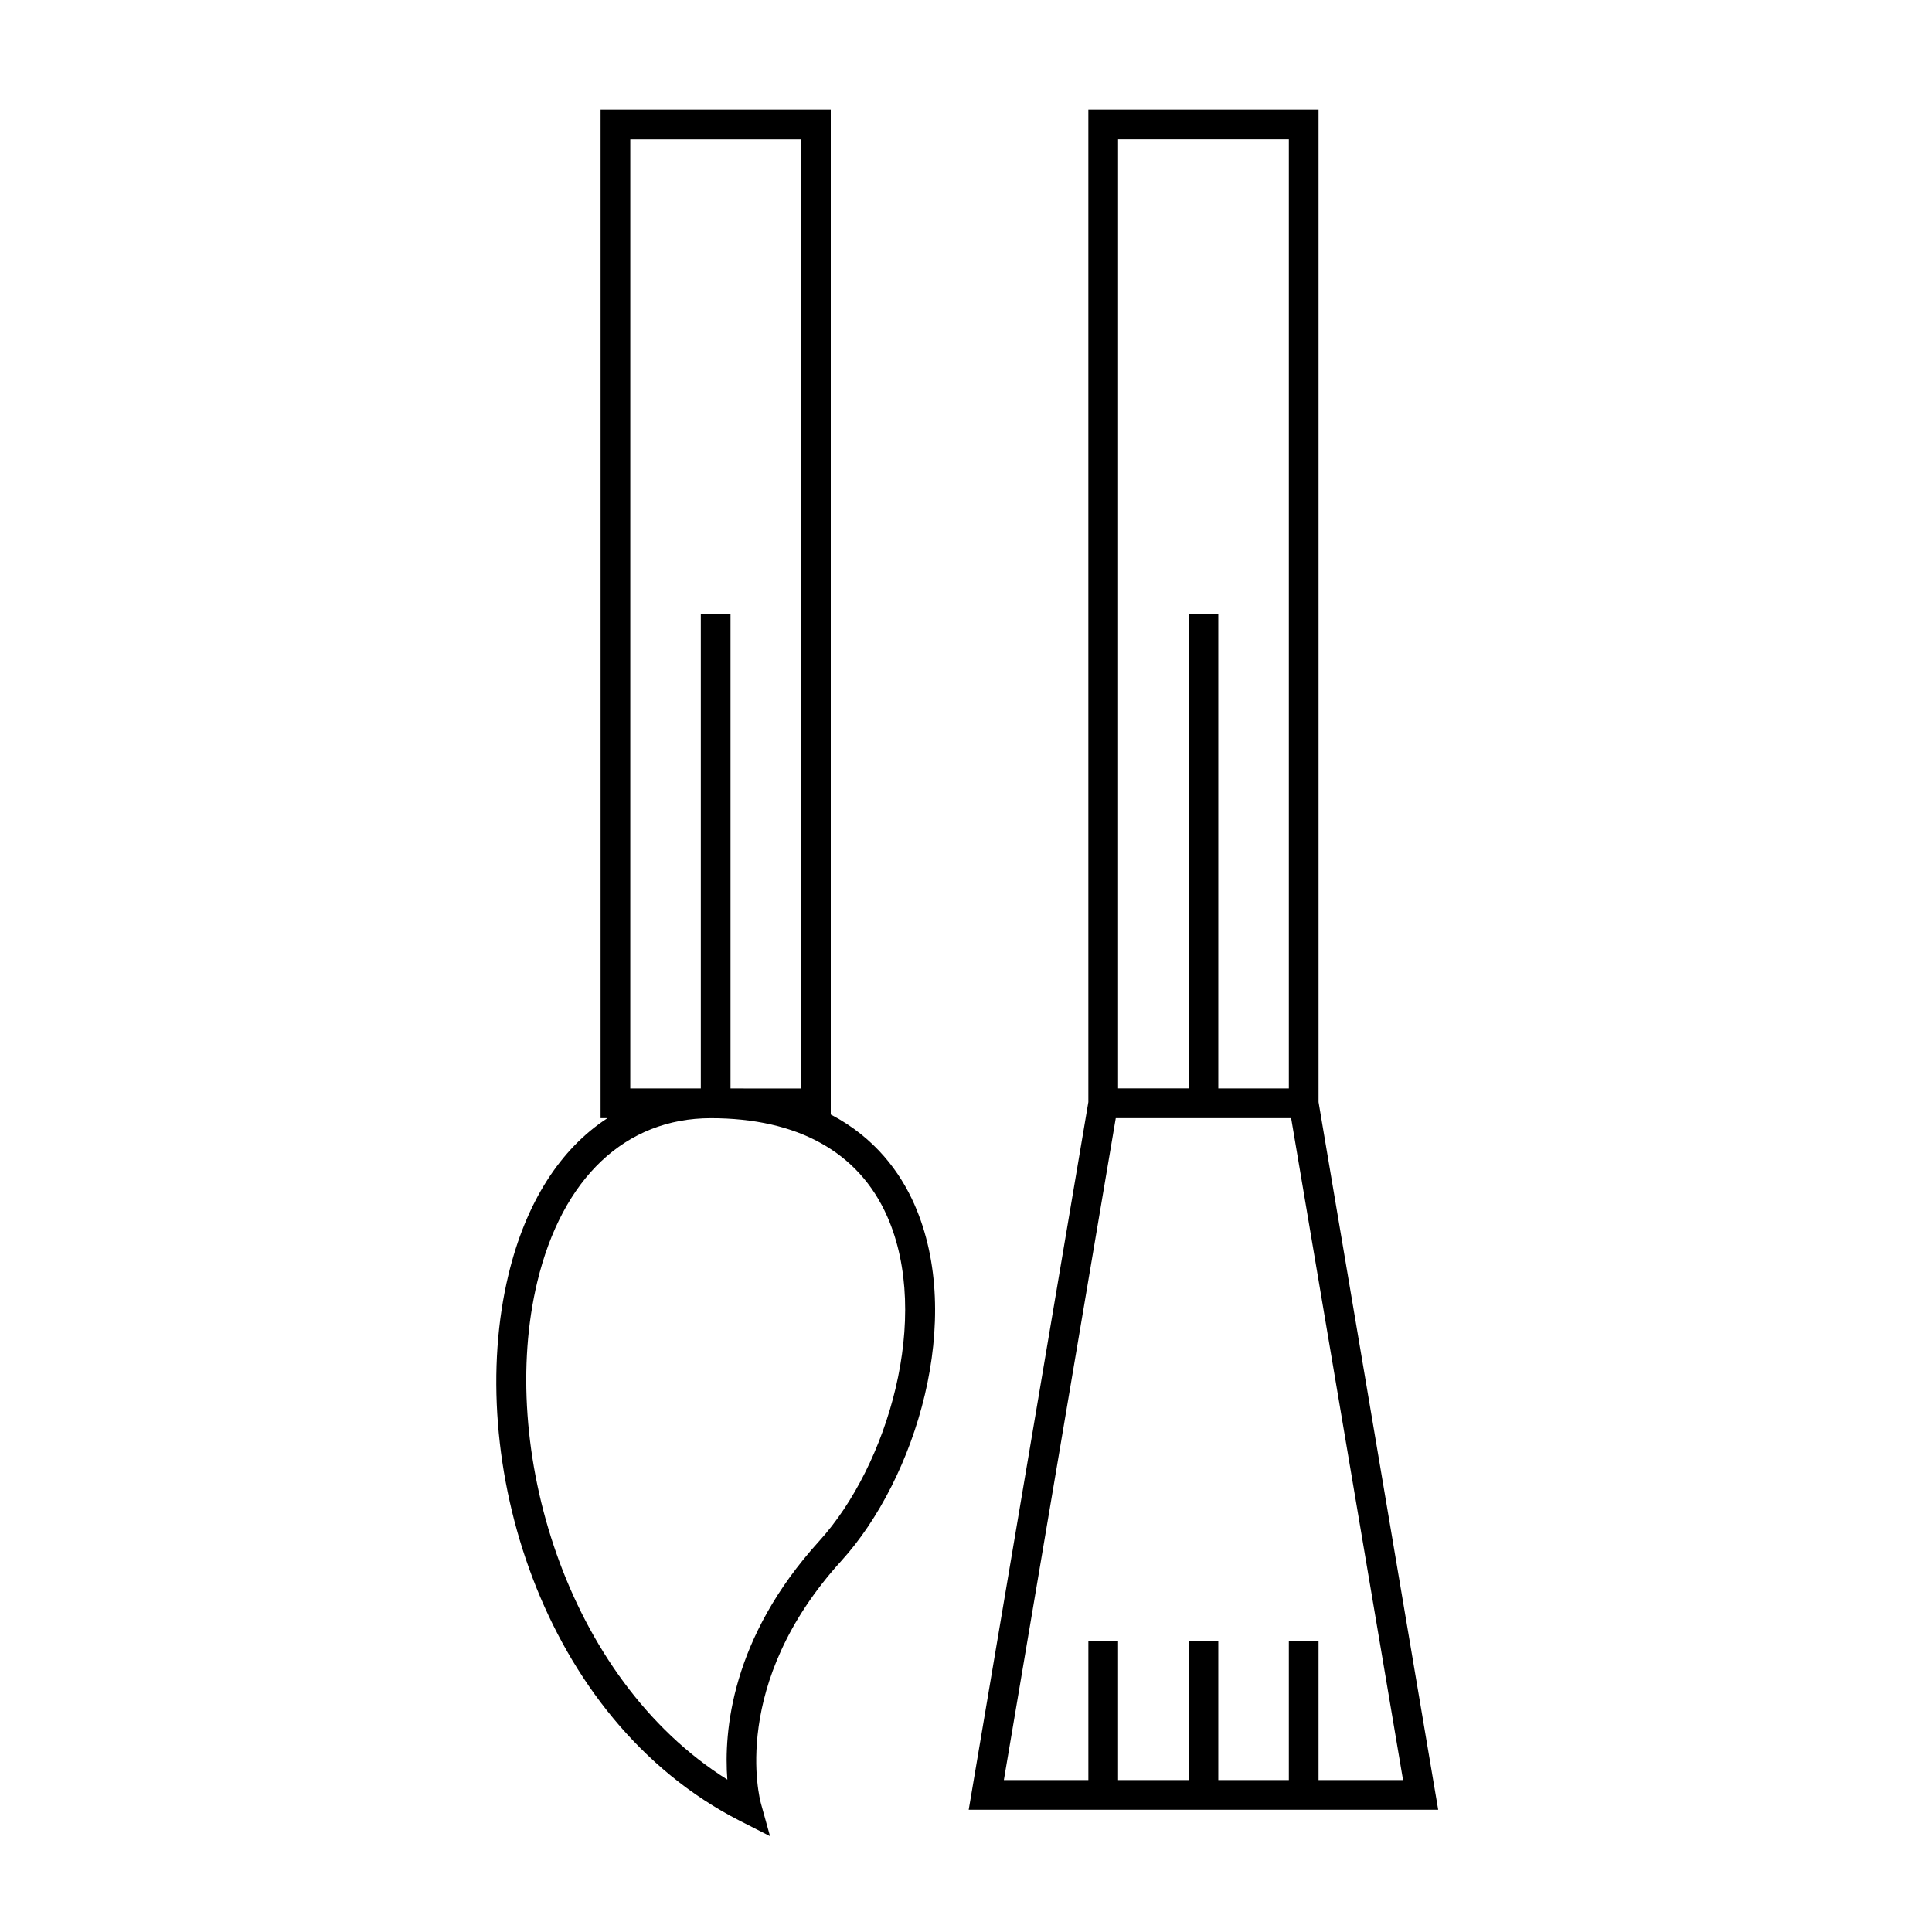 <?xml version="1.0" encoding="UTF-8"?>
<!-- Uploaded to: SVG Repo, www.svgrepo.com, Generator: SVG Repo Mixer Tools -->
<svg fill="#000000" width="800px" height="800px" version="1.1" viewBox="144 144 512 512" xmlns="http://www.w3.org/2000/svg">
 <g>
  <path d="m493.43 173.02h-61.004v263.04l-31.707 187.54h124.42l-31.707-187.54zm-53.129 7.871h45.258v251.55h-18.695v-125.78h-7.871v125.77h-18.691zm75.523 434.84h-22.395v-36.793h-7.871v36.793h-18.695v-36.793h-7.871v36.793h-18.691v-36.793h-7.871v36.793h-22.395l29.656-175.41h46.477z"/>
  <path d="m364.16 439.36v-266.34h-61v267.3h1.828c-12.492 8.129-21.645 22.32-26.262 41.574-11.668 48.574 8.477 117.69 61.359 144.65l7.981 4.059-2.402-8.633c-0.355-1.281-8.383-31.688 21.277-64.305 19.789-21.777 32.82-64.113 19.359-94.543-3.691-8.344-10.344-17.617-22.141-23.766zm-53.129-258.46h45.258v251.55l-18.695-0.004v-125.77h-7.871v125.77h-18.695zm50.082 371.48c-23.41 25.754-25.32 50.629-24.359 63.238-42.938-26.938-60.844-88.289-50.375-131.88 6.629-27.59 23.395-43.41 46.004-43.41 23.039 0 39.191 8.988 46.719 25.992 11.797 26.656 0.223 66.016-17.988 86.059z"/>
 </g>
</svg>